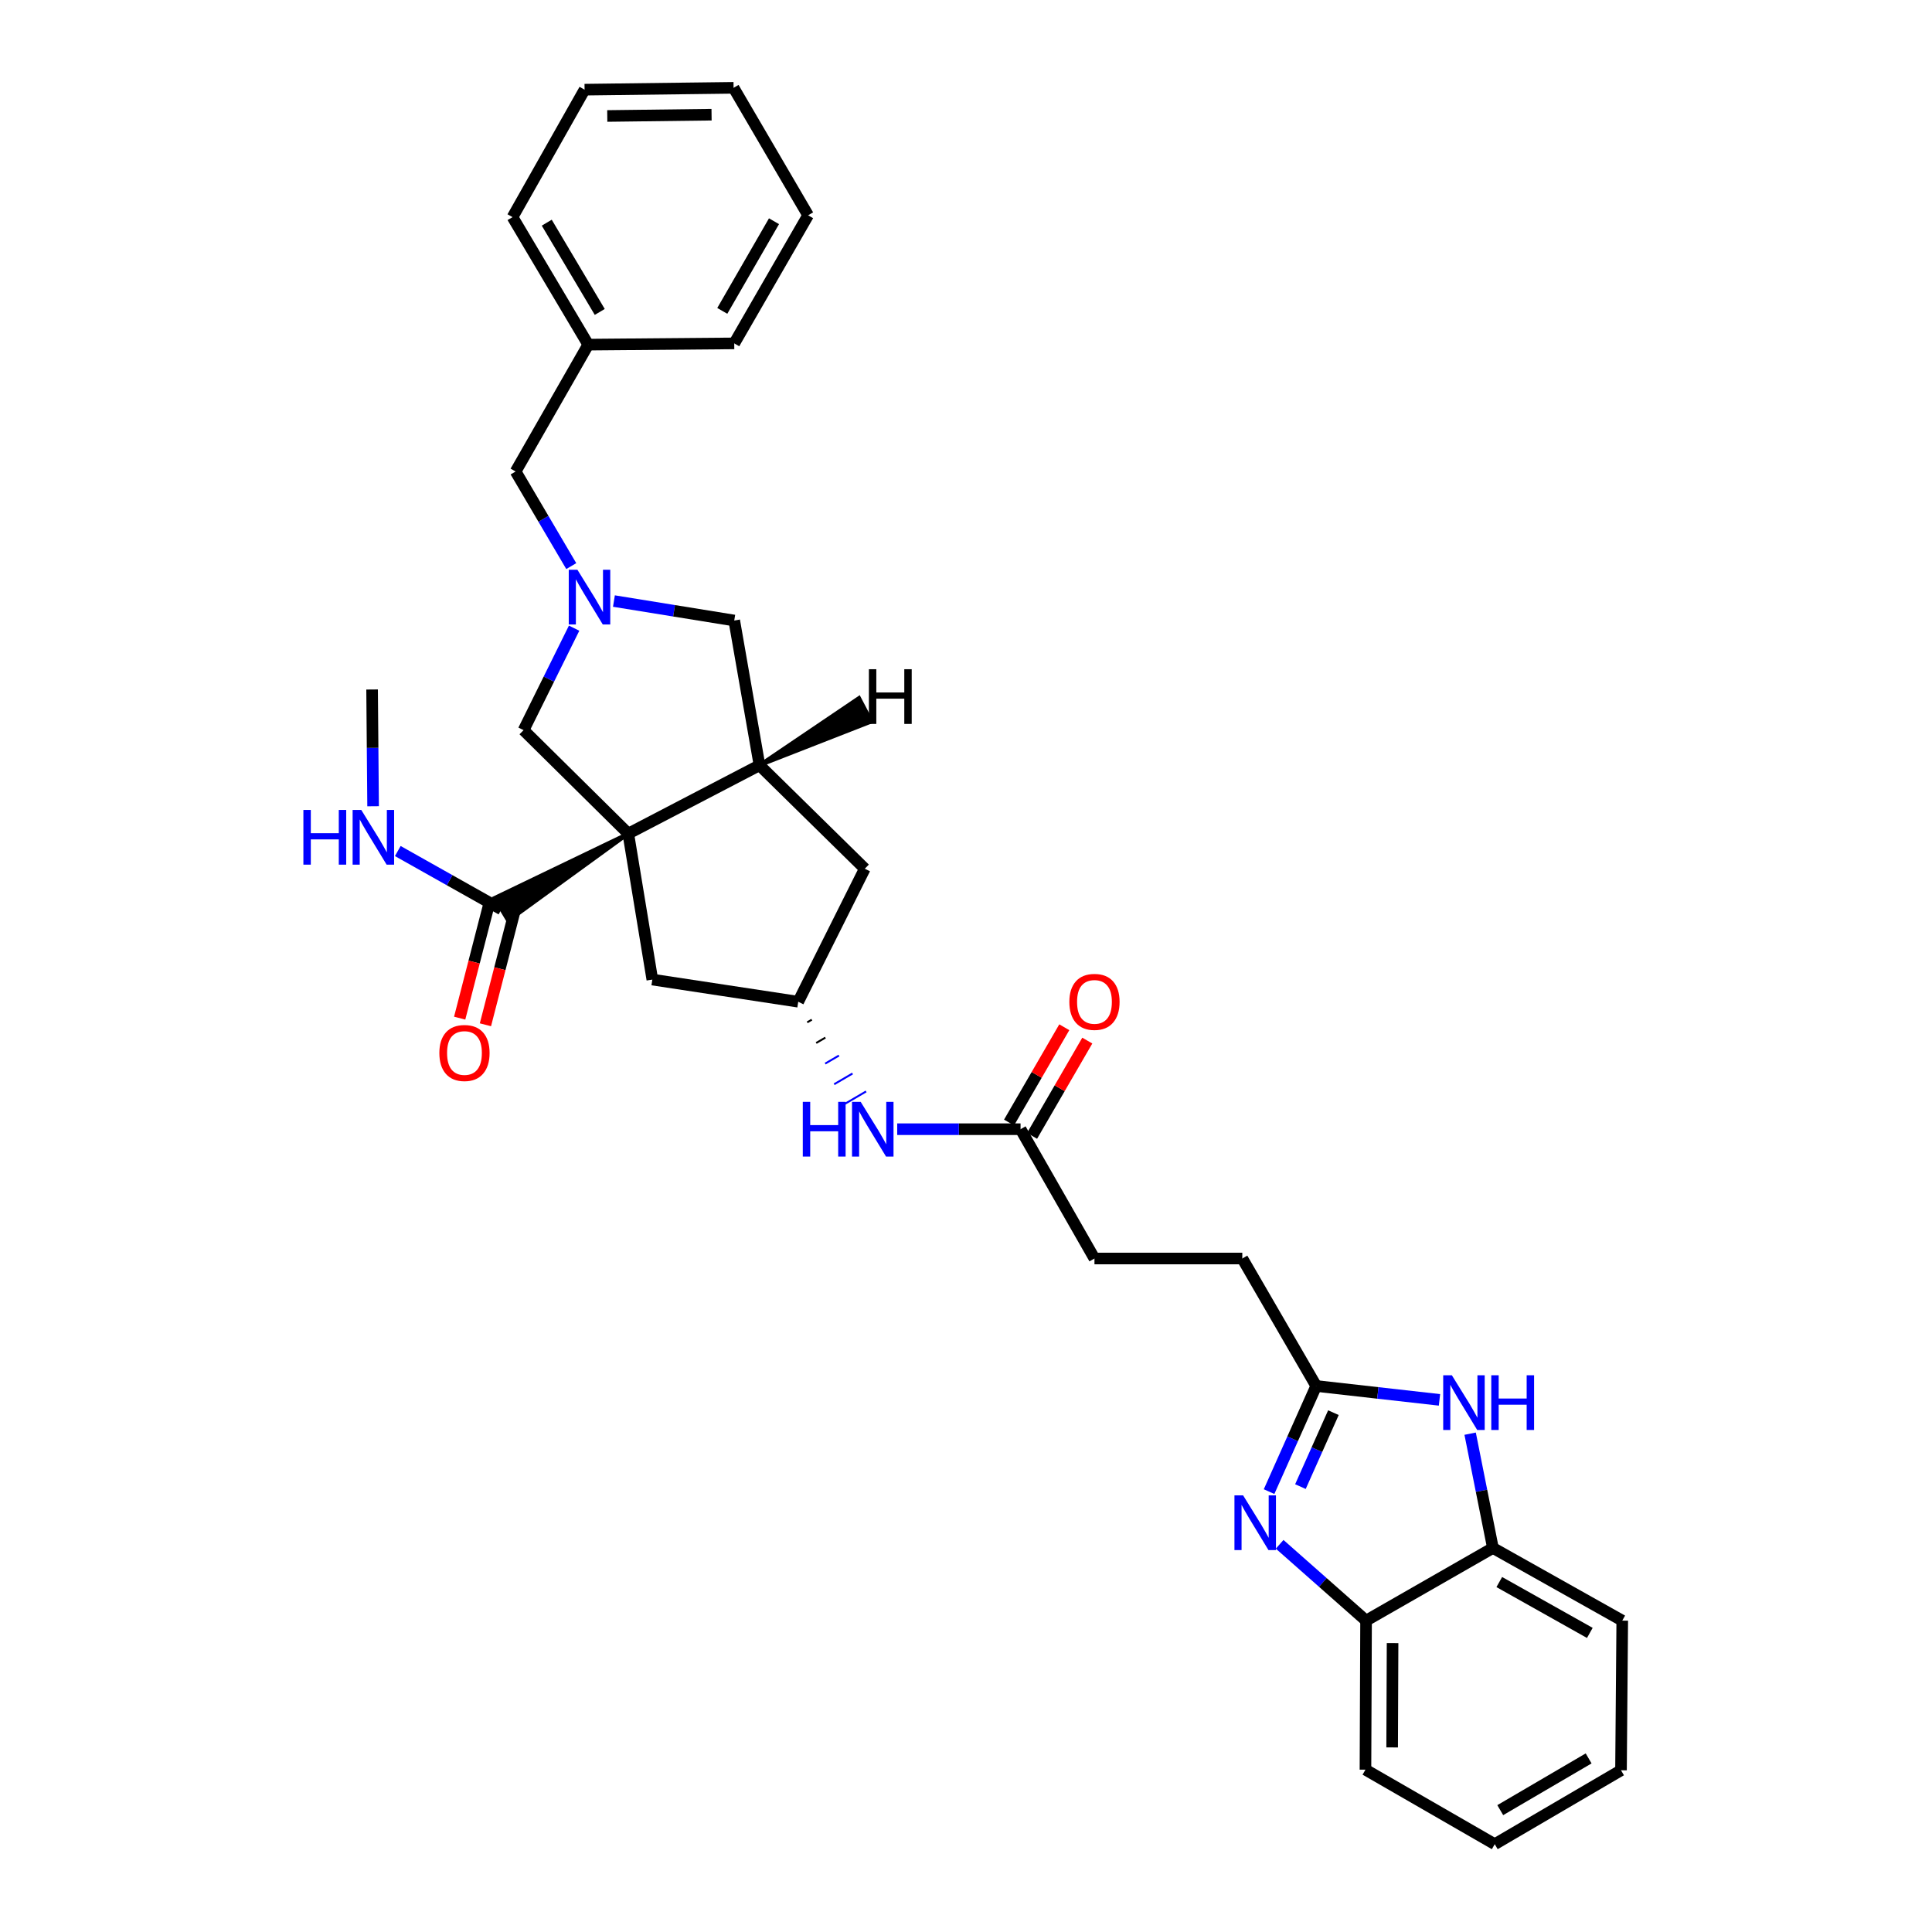<?xml version='1.0' encoding='iso-8859-1'?>
<svg version='1.1' baseProfile='full'
              xmlns='http://www.w3.org/2000/svg'
                      xmlns:rdkit='http://www.rdkit.org/xml'
                      xmlns:xlink='http://www.w3.org/1999/xlink'
                  xml:space='preserve'
width='1000px' height='1000px' viewBox='0 0 1000 1000'>
<!-- END OF HEADER -->
<rect style='opacity:1.0;fill:#FFFFFF;stroke:none' width='1000' height='1000' x='0' y='0'> </rect>
<path class='bond-1' d='M 325.195,431.479 L 393.111,396.095' style='fill:none;fill-rule:evenodd;stroke:#000000;stroke-width:6px;stroke-linecap:butt;stroke-linejoin:miter;stroke-opacity:1' />
<path class='bond-5' d='M 325.195,431.479 L 256.014,464.771 L 263.07,476.589 Z' style='fill:#000000;fill-rule:evenodd;fill-opacity:1;stroke:#000000;stroke-width:2px;stroke-linecap:butt;stroke-linejoin:miter;stroke-opacity:1;' />
<path class='bond-6' d='M 325.195,431.479 L 271.005,377.925' style='fill:none;fill-rule:evenodd;stroke:#000000;stroke-width:6px;stroke-linecap:butt;stroke-linejoin:miter;stroke-opacity:1' />
<path class='bond-8' d='M 325.195,431.479 L 337.645,507.02' style='fill:none;fill-rule:evenodd;stroke:#000000;stroke-width:6px;stroke-linecap:butt;stroke-linejoin:miter;stroke-opacity:1' />
<path class='bond-0' d='M 656.871,772.056 L 669.068,744.72' style='fill:none;fill-rule:evenodd;stroke:#0000FF;stroke-width:6px;stroke-linecap:butt;stroke-linejoin:miter;stroke-opacity:1' />
<path class='bond-0' d='M 669.068,744.72 L 681.265,717.385' style='fill:none;fill-rule:evenodd;stroke:#000000;stroke-width:6px;stroke-linecap:butt;stroke-linejoin:miter;stroke-opacity:1' />
<path class='bond-0' d='M 673.101,769.464 L 681.639,750.329' style='fill:none;fill-rule:evenodd;stroke:#0000FF;stroke-width:6px;stroke-linecap:butt;stroke-linejoin:miter;stroke-opacity:1' />
<path class='bond-0' d='M 681.639,750.329 L 690.177,731.194' style='fill:none;fill-rule:evenodd;stroke:#000000;stroke-width:6px;stroke-linecap:butt;stroke-linejoin:miter;stroke-opacity:1' />
<path class='bond-7' d='M 662.343,799.329 L 684.709,819.081' style='fill:none;fill-rule:evenodd;stroke:#0000FF;stroke-width:6px;stroke-linecap:butt;stroke-linejoin:miter;stroke-opacity:1' />
<path class='bond-7' d='M 684.709,819.081 L 707.075,838.833' style='fill:none;fill-rule:evenodd;stroke:#000000;stroke-width:6px;stroke-linecap:butt;stroke-linejoin:miter;stroke-opacity:1' />
<path class='bond-10' d='M 393.111,396.095 L 380.042,321.181' style='fill:none;fill-rule:evenodd;stroke:#000000;stroke-width:6px;stroke-linecap:butt;stroke-linejoin:miter;stroke-opacity:1' />
<path class='bond-14' d='M 393.111,396.095 L 447.614,449.642' style='fill:none;fill-rule:evenodd;stroke:#000000;stroke-width:6px;stroke-linecap:butt;stroke-linejoin:miter;stroke-opacity:1' />
<path class='bond-37' d='M 393.111,396.095 L 451.027,373.46 L 444.628,361.272 Z' style='fill:#000000;fill-rule:evenodd;fill-opacity:1;stroke:#000000;stroke-width:2px;stroke-linecap:butt;stroke-linejoin:miter;stroke-opacity:1;' />
<path class='bond-2' d='M 297.16,325.141 L 284.083,351.533' style='fill:none;fill-rule:evenodd;stroke:#0000FF;stroke-width:6px;stroke-linecap:butt;stroke-linejoin:miter;stroke-opacity:1' />
<path class='bond-2' d='M 284.083,351.533 L 271.005,377.925' style='fill:none;fill-rule:evenodd;stroke:#000000;stroke-width:6px;stroke-linecap:butt;stroke-linejoin:miter;stroke-opacity:1' />
<path class='bond-16' d='M 295.687,293.014 L 281.281,268.532' style='fill:none;fill-rule:evenodd;stroke:#0000FF;stroke-width:6px;stroke-linecap:butt;stroke-linejoin:miter;stroke-opacity:1' />
<path class='bond-16' d='M 281.281,268.532 L 266.876,244.05' style='fill:none;fill-rule:evenodd;stroke:#000000;stroke-width:6px;stroke-linecap:butt;stroke-linejoin:miter;stroke-opacity:1' />
<path class='bond-33' d='M 317.765,311.105 L 348.904,316.143' style='fill:none;fill-rule:evenodd;stroke:#0000FF;stroke-width:6px;stroke-linecap:butt;stroke-linejoin:miter;stroke-opacity:1' />
<path class='bond-33' d='M 348.904,316.143 L 380.042,321.181' style='fill:none;fill-rule:evenodd;stroke:#000000;stroke-width:6px;stroke-linecap:butt;stroke-linejoin:miter;stroke-opacity:1' />
<path class='bond-3' d='M 681.265,717.385 L 643.013,651.403' style='fill:none;fill-rule:evenodd;stroke:#000000;stroke-width:6px;stroke-linecap:butt;stroke-linejoin:miter;stroke-opacity:1' />
<path class='bond-4' d='M 681.265,717.385 L 713.17,720.977' style='fill:none;fill-rule:evenodd;stroke:#000000;stroke-width:6px;stroke-linecap:butt;stroke-linejoin:miter;stroke-opacity:1' />
<path class='bond-4' d='M 713.17,720.977 L 745.075,724.57' style='fill:none;fill-rule:evenodd;stroke:#0000FF;stroke-width:6px;stroke-linecap:butt;stroke-linejoin:miter;stroke-opacity:1' />
<path class='bond-9' d='M 760.942,742.073 L 766.835,771.648' style='fill:none;fill-rule:evenodd;stroke:#0000FF;stroke-width:6px;stroke-linecap:butt;stroke-linejoin:miter;stroke-opacity:1' />
<path class='bond-9' d='M 766.835,771.648 L 772.728,801.223' style='fill:none;fill-rule:evenodd;stroke:#000000;stroke-width:6px;stroke-linecap:butt;stroke-linejoin:miter;stroke-opacity:1' />
<path class='bond-15' d='M 252.877,468.963 L 245.402,497.976' style='fill:none;fill-rule:evenodd;stroke:#000000;stroke-width:6px;stroke-linecap:butt;stroke-linejoin:miter;stroke-opacity:1' />
<path class='bond-15' d='M 245.402,497.976 L 237.927,526.989' style='fill:none;fill-rule:evenodd;stroke:#FF0000;stroke-width:6px;stroke-linecap:butt;stroke-linejoin:miter;stroke-opacity:1' />
<path class='bond-15' d='M 266.207,472.397 L 258.732,501.41' style='fill:none;fill-rule:evenodd;stroke:#000000;stroke-width:6px;stroke-linecap:butt;stroke-linejoin:miter;stroke-opacity:1' />
<path class='bond-15' d='M 258.732,501.41 L 251.257,530.424' style='fill:none;fill-rule:evenodd;stroke:#FF0000;stroke-width:6px;stroke-linecap:butt;stroke-linejoin:miter;stroke-opacity:1' />
<path class='bond-18' d='M 259.542,470.68 L 232.719,455.588' style='fill:none;fill-rule:evenodd;stroke:#000000;stroke-width:6px;stroke-linecap:butt;stroke-linejoin:miter;stroke-opacity:1' />
<path class='bond-18' d='M 232.719,455.588 L 205.896,440.496' style='fill:none;fill-rule:evenodd;stroke:#0000FF;stroke-width:6px;stroke-linecap:butt;stroke-linejoin:miter;stroke-opacity:1' />
<path class='bond-22' d='M 707.075,838.833 L 706.761,915.98' style='fill:none;fill-rule:evenodd;stroke:#000000;stroke-width:6px;stroke-linecap:butt;stroke-linejoin:miter;stroke-opacity:1' />
<path class='bond-22' d='M 720.793,850.461 L 720.573,904.464' style='fill:none;fill-rule:evenodd;stroke:#000000;stroke-width:6px;stroke-linecap:butt;stroke-linejoin:miter;stroke-opacity:1' />
<path class='bond-35' d='M 707.075,838.833 L 772.728,801.223' style='fill:none;fill-rule:evenodd;stroke:#000000;stroke-width:6px;stroke-linecap:butt;stroke-linejoin:miter;stroke-opacity:1' />
<path class='bond-11' d='M 337.645,507.02 L 413.163,518.491' style='fill:none;fill-rule:evenodd;stroke:#000000;stroke-width:6px;stroke-linecap:butt;stroke-linejoin:miter;stroke-opacity:1' />
<path class='bond-23' d='M 772.728,801.223 L 839.673,838.833' style='fill:none;fill-rule:evenodd;stroke:#000000;stroke-width:6px;stroke-linecap:butt;stroke-linejoin:miter;stroke-opacity:1' />
<path class='bond-23' d='M 776.027,818.866 L 822.889,845.192' style='fill:none;fill-rule:evenodd;stroke:#000000;stroke-width:6px;stroke-linecap:butt;stroke-linejoin:miter;stroke-opacity:1' />
<path class='bond-13' d='M 417.811,529.168 L 420.188,527.779' style='fill:none;fill-rule:evenodd;stroke:#000000;stroke-width:1.0px;stroke-linecap:butt;stroke-linejoin:miter;stroke-opacity:1' />
<path class='bond-13' d='M 422.46,539.845 L 427.213,537.066' style='fill:none;fill-rule:evenodd;stroke:#000000;stroke-width:1.0px;stroke-linecap:butt;stroke-linejoin:miter;stroke-opacity:1' />
<path class='bond-13' d='M 427.108,550.522 L 434.238,546.353' style='fill:none;fill-rule:evenodd;stroke:#0000FF;stroke-width:1.0px;stroke-linecap:butt;stroke-linejoin:miter;stroke-opacity:1' />
<path class='bond-13' d='M 431.757,561.199 L 441.263,555.641' style='fill:none;fill-rule:evenodd;stroke:#0000FF;stroke-width:1.0px;stroke-linecap:butt;stroke-linejoin:miter;stroke-opacity:1' />
<path class='bond-13' d='M 436.405,571.876 L 448.288,564.928' style='fill:none;fill-rule:evenodd;stroke:#0000FF;stroke-width:1.0px;stroke-linecap:butt;stroke-linejoin:miter;stroke-opacity:1' />
<path class='bond-32' d='M 413.163,518.491 L 447.614,449.642' style='fill:none;fill-rule:evenodd;stroke:#000000;stroke-width:6px;stroke-linecap:butt;stroke-linejoin:miter;stroke-opacity:1' />
<path class='bond-12' d='M 528.241,584.473 L 496.318,584.473' style='fill:none;fill-rule:evenodd;stroke:#000000;stroke-width:6px;stroke-linecap:butt;stroke-linejoin:miter;stroke-opacity:1' />
<path class='bond-12' d='M 496.318,584.473 L 464.396,584.473' style='fill:none;fill-rule:evenodd;stroke:#0000FF;stroke-width:6px;stroke-linecap:butt;stroke-linejoin:miter;stroke-opacity:1' />
<path class='bond-17' d='M 534.195,587.925 L 548.49,563.268' style='fill:none;fill-rule:evenodd;stroke:#000000;stroke-width:6px;stroke-linecap:butt;stroke-linejoin:miter;stroke-opacity:1' />
<path class='bond-17' d='M 548.49,563.268 L 562.785,538.61' style='fill:none;fill-rule:evenodd;stroke:#FF0000;stroke-width:6px;stroke-linecap:butt;stroke-linejoin:miter;stroke-opacity:1' />
<path class='bond-17' d='M 522.286,581.021 L 536.581,556.364' style='fill:none;fill-rule:evenodd;stroke:#000000;stroke-width:6px;stroke-linecap:butt;stroke-linejoin:miter;stroke-opacity:1' />
<path class='bond-17' d='M 536.581,556.364 L 550.876,531.706' style='fill:none;fill-rule:evenodd;stroke:#FF0000;stroke-width:6px;stroke-linecap:butt;stroke-linejoin:miter;stroke-opacity:1' />
<path class='bond-20' d='M 528.241,584.473 L 566.493,651.403' style='fill:none;fill-rule:evenodd;stroke:#000000;stroke-width:6px;stroke-linecap:butt;stroke-linejoin:miter;stroke-opacity:1' />
<path class='bond-21' d='M 266.876,244.05 L 304.47,178.381' style='fill:none;fill-rule:evenodd;stroke:#000000;stroke-width:6px;stroke-linecap:butt;stroke-linejoin:miter;stroke-opacity:1' />
<path class='bond-24' d='M 193.116,417.311 L 192.857,387.095' style='fill:none;fill-rule:evenodd;stroke:#0000FF;stroke-width:6px;stroke-linecap:butt;stroke-linejoin:miter;stroke-opacity:1' />
<path class='bond-24' d='M 192.857,387.095 L 192.597,356.879' style='fill:none;fill-rule:evenodd;stroke:#000000;stroke-width:6px;stroke-linecap:butt;stroke-linejoin:miter;stroke-opacity:1' />
<path class='bond-19' d='M 643.013,651.403 L 566.493,651.403' style='fill:none;fill-rule:evenodd;stroke:#000000;stroke-width:6px;stroke-linecap:butt;stroke-linejoin:miter;stroke-opacity:1' />
<path class='bond-25' d='M 304.47,178.381 L 265.285,112.384' style='fill:none;fill-rule:evenodd;stroke:#000000;stroke-width:6px;stroke-linecap:butt;stroke-linejoin:miter;stroke-opacity:1' />
<path class='bond-25' d='M 310.429,161.454 L 282.999,115.256' style='fill:none;fill-rule:evenodd;stroke:#000000;stroke-width:6px;stroke-linecap:butt;stroke-linejoin:miter;stroke-opacity:1' />
<path class='bond-26' d='M 304.47,178.381 L 380.042,177.739' style='fill:none;fill-rule:evenodd;stroke:#000000;stroke-width:6px;stroke-linecap:butt;stroke-linejoin:miter;stroke-opacity:1' />
<path class='bond-27' d='M 706.761,915.98 L 773.676,954.545' style='fill:none;fill-rule:evenodd;stroke:#000000;stroke-width:6px;stroke-linecap:butt;stroke-linejoin:miter;stroke-opacity:1' />
<path class='bond-28' d='M 839.673,838.833 L 839.03,916.293' style='fill:none;fill-rule:evenodd;stroke:#000000;stroke-width:6px;stroke-linecap:butt;stroke-linejoin:miter;stroke-opacity:1' />
<path class='bond-30' d='M 265.285,112.384 L 302.581,46.41' style='fill:none;fill-rule:evenodd;stroke:#000000;stroke-width:6px;stroke-linecap:butt;stroke-linejoin:miter;stroke-opacity:1' />
<path class='bond-29' d='M 380.042,177.739 L 418.279,111.436' style='fill:none;fill-rule:evenodd;stroke:#000000;stroke-width:6px;stroke-linecap:butt;stroke-linejoin:miter;stroke-opacity:1' />
<path class='bond-29' d='M 373.853,160.917 L 400.619,114.505' style='fill:none;fill-rule:evenodd;stroke:#000000;stroke-width:6px;stroke-linecap:butt;stroke-linejoin:miter;stroke-opacity:1' />
<path class='bond-36' d='M 773.676,954.545 L 839.03,916.293' style='fill:none;fill-rule:evenodd;stroke:#000000;stroke-width:6px;stroke-linecap:butt;stroke-linejoin:miter;stroke-opacity:1' />
<path class='bond-36' d='M 776.526,936.928 L 822.274,910.151' style='fill:none;fill-rule:evenodd;stroke:#000000;stroke-width:6px;stroke-linecap:butt;stroke-linejoin:miter;stroke-opacity:1' />
<path class='bond-31' d='M 418.279,111.436 L 379.698,45.455' style='fill:none;fill-rule:evenodd;stroke:#000000;stroke-width:6px;stroke-linecap:butt;stroke-linejoin:miter;stroke-opacity:1' />
<path class='bond-34' d='M 302.581,46.41 L 379.698,45.455' style='fill:none;fill-rule:evenodd;stroke:#000000;stroke-width:6px;stroke-linecap:butt;stroke-linejoin:miter;stroke-opacity:1' />
<path class='bond-34' d='M 314.32,60.031 L 368.301,59.362' style='fill:none;fill-rule:evenodd;stroke:#000000;stroke-width:6px;stroke-linecap:butt;stroke-linejoin:miter;stroke-opacity:1' />
<path  class='atom-1' d='M 643.429 773.994
L 652.709 788.994
Q 653.629 790.474, 655.109 793.154
Q 656.589 795.834, 656.669 795.994
L 656.669 773.994
L 660.429 773.994
L 660.429 802.314
L 656.549 802.314
L 646.589 785.914
Q 645.429 783.994, 644.189 781.794
Q 642.989 779.594, 642.629 778.914
L 642.629 802.314
L 638.949 802.314
L 638.949 773.994
L 643.429 773.994
' fill='#0000FF'/>
<path  class='atom-3' d='M 298.868 294.9
L 308.148 309.9
Q 309.068 311.38, 310.548 314.06
Q 312.028 316.74, 312.108 316.9
L 312.108 294.9
L 315.868 294.9
L 315.868 323.22
L 311.988 323.22
L 302.028 306.82
Q 300.868 304.9, 299.628 302.7
Q 298.428 300.5, 298.068 299.82
L 298.068 323.22
L 294.388 323.22
L 294.388 294.9
L 298.868 294.9
' fill='#0000FF'/>
<path  class='atom-5' d='M 751.479 711.836
L 760.759 726.836
Q 761.679 728.316, 763.159 730.996
Q 764.639 733.676, 764.719 733.836
L 764.719 711.836
L 768.479 711.836
L 768.479 740.156
L 764.599 740.156
L 754.639 723.756
Q 753.479 721.836, 752.239 719.636
Q 751.039 717.436, 750.679 716.756
L 750.679 740.156
L 746.999 740.156
L 746.999 711.836
L 751.479 711.836
' fill='#0000FF'/>
<path  class='atom-5' d='M 771.879 711.836
L 775.719 711.836
L 775.719 723.876
L 790.199 723.876
L 790.199 711.836
L 794.039 711.836
L 794.039 740.156
L 790.199 740.156
L 790.199 727.076
L 775.719 727.076
L 775.719 740.156
L 771.879 740.156
L 771.879 711.836
' fill='#0000FF'/>
<path  class='atom-14' d='M 415.524 570.313
L 419.364 570.313
L 419.364 582.353
L 433.844 582.353
L 433.844 570.313
L 437.684 570.313
L 437.684 598.633
L 433.844 598.633
L 433.844 585.553
L 419.364 585.553
L 419.364 598.633
L 415.524 598.633
L 415.524 570.313
' fill='#0000FF'/>
<path  class='atom-14' d='M 445.484 570.313
L 454.764 585.313
Q 455.684 586.793, 457.164 589.473
Q 458.644 592.153, 458.724 592.313
L 458.724 570.313
L 462.484 570.313
L 462.484 598.633
L 458.604 598.633
L 448.644 582.233
Q 447.484 580.313, 446.244 578.113
Q 445.044 575.913, 444.684 575.233
L 444.684 598.633
L 441.004 598.633
L 441.004 570.313
L 445.484 570.313
' fill='#0000FF'/>
<path  class='atom-16' d='M 227.408 545.024
Q 227.408 538.224, 230.768 534.424
Q 234.128 530.624, 240.408 530.624
Q 246.688 530.624, 250.048 534.424
Q 253.408 538.224, 253.408 545.024
Q 253.408 551.904, 250.008 555.824
Q 246.608 559.704, 240.408 559.704
Q 234.168 559.704, 230.768 555.824
Q 227.408 551.944, 227.408 545.024
M 240.408 556.504
Q 244.728 556.504, 247.048 553.624
Q 249.408 550.704, 249.408 545.024
Q 249.408 539.464, 247.048 536.664
Q 244.728 533.824, 240.408 533.824
Q 236.088 533.824, 233.728 536.624
Q 231.408 539.424, 231.408 545.024
Q 231.408 550.744, 233.728 553.624
Q 236.088 556.504, 240.408 556.504
' fill='#FF0000'/>
<path  class='atom-18' d='M 553.493 518.571
Q 553.493 511.771, 556.853 507.971
Q 560.213 504.171, 566.493 504.171
Q 572.773 504.171, 576.133 507.971
Q 579.493 511.771, 579.493 518.571
Q 579.493 525.451, 576.093 529.371
Q 572.693 533.251, 566.493 533.251
Q 560.253 533.251, 556.853 529.371
Q 553.493 525.491, 553.493 518.571
M 566.493 530.051
Q 570.813 530.051, 573.133 527.171
Q 575.493 524.251, 575.493 518.571
Q 575.493 513.011, 573.133 510.211
Q 570.813 507.371, 566.493 507.371
Q 562.173 507.371, 559.813 510.171
Q 557.493 512.971, 557.493 518.571
Q 557.493 524.291, 559.813 527.171
Q 562.173 530.051, 566.493 530.051
' fill='#FF0000'/>
<path  class='atom-19' d='M 157.034 419.224
L 160.874 419.224
L 160.874 431.264
L 175.354 431.264
L 175.354 419.224
L 179.194 419.224
L 179.194 447.544
L 175.354 447.544
L 175.354 434.464
L 160.874 434.464
L 160.874 447.544
L 157.034 447.544
L 157.034 419.224
' fill='#0000FF'/>
<path  class='atom-19' d='M 186.994 419.224
L 196.274 434.224
Q 197.194 435.704, 198.674 438.384
Q 200.154 441.064, 200.234 441.224
L 200.234 419.224
L 203.994 419.224
L 203.994 447.544
L 200.114 447.544
L 190.154 431.144
Q 188.994 429.224, 187.754 427.024
Q 186.554 424.824, 186.194 424.144
L 186.194 447.544
L 182.514 447.544
L 182.514 419.224
L 186.994 419.224
' fill='#0000FF'/>
<path  class='atom-33' d='M 449.74 346.385
L 453.58 346.385
L 453.58 358.425
L 468.06 358.425
L 468.06 346.385
L 471.9 346.385
L 471.9 374.705
L 468.06 374.705
L 468.06 361.625
L 453.58 361.625
L 453.58 374.705
L 449.74 374.705
L 449.74 346.385
' fill='#000000'/>
</svg>
